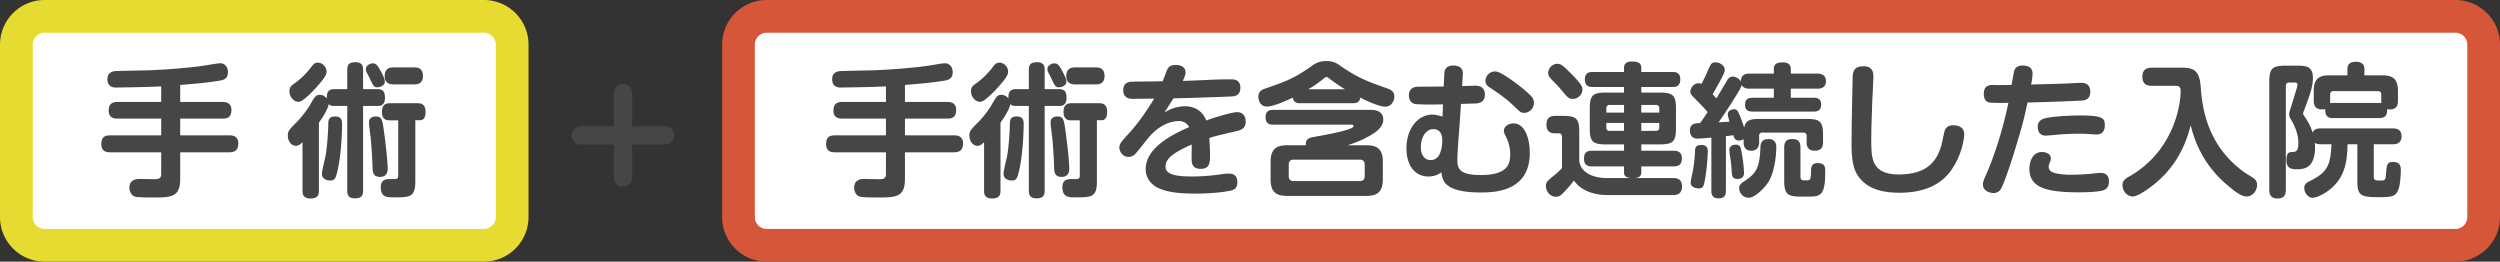 <svg id="af222841-b53e-4394-95d4-0dff36c9d323" data-name="レイヤー 1" xmlns="http://www.w3.org/2000/svg" width="1911" height="200" viewBox="0 0 1911 200"><rect x="0" y="0" width="1911" height="200" fill="#333333" stroke="none"/><defs><style>.f5b26393-eaee-42a2-b273-5177dae65496{fill:#fff;}.b1872fc1-8a27-4824-a5c6-1f48ca40964f{fill:#e7da30;}.e445b7dc-3750-47b2-a582-519e9e554480{fill:#d65639;}.a1425c43-b831-4451-a986-575810402dd6{fill:#464646;}.be5609c6-cb28-4320-9350-49bd4120768f{fill:none;stroke:#464646;stroke-linecap:round;stroke-miterlimit:10;stroke-width:14px;}</style></defs><title>icon</title><rect class="f5b26393-eaee-42a2-b273-5177dae65496" x="12.5" y="12.5" width="379" height="175" rx="21.5"/><path class="b1872fc1-8a27-4824-a5c6-1f48ca40964f" d="M370,25a9.121,9.121,0,0,1,9,9V166a9.121,9.121,0,0,1-9,9H34a9.121,9.121,0,0,1-9-9V34a9.121,9.121,0,0,1,9-9H370m0-25H34A34.1,34.1,0,0,0,0,34V166a34.1,34.1,0,0,0,34,34H370a34.1,34.1,0,0,0,34-34V34A34.1,34.1,0,0,0,370,0Z"/><rect class="f5b26393-eaee-42a2-b273-5177dae65496" x="564.5" y="12.5" width="1334" height="175" rx="21.5"/><path class="e445b7dc-3750-47b2-a582-519e9e554480" d="M1877,25a9.121,9.121,0,0,1,9,9V166a9.121,9.121,0,0,1-9,9H586a9.121,9.121,0,0,1-9-9V34a9.121,9.121,0,0,1,9-9H1877m0-25H586a34.1,34.1,0,0,0-34,34V166a34.1,34.1,0,0,0,34,34H1877a34.1,34.1,0,0,0,34-34V34a34.1,34.1,0,0,0-34-34Z"/><path class="a1425c43-b831-4451-a986-575810402dd6" d="M137.737,77.92h32.45c1.76,0,6.71.11,6.71,6.051,0,4.84-1.98,6.71-6.71,6.71H137.737v12.76h37.62c1.54,0,6.82,0,6.82,6.16,0,5.28-2.75,6.82-6.82,6.82H137.737v20.68c0,13.86-7.37,13.86-21.011,13.86-3.08,0-11.109,0-13.529-.66-2.75-.771-4.29-3.851-4.29-6.82,0-6.71,6.05-6.71,7.81-6.71,1.65,0,9.021.22,10.561.22,3.3,0,5.939,0,5.939-3.85V116.421H84.167c-2.09,0-6.71-.221-6.71-6.051,0-4.62,1.54-6.93,6.71-6.93H123.217V90.681H89.776c-1.649,0-6.71,0-6.71-6.051,0-4.84,2.2-6.71,6.71-6.71H123.217V66.04c-5.83.33-14.3.55-21.12.66-2.2,0-11.77.22-13.75.22-4.07,0-6.27-2.31-6.27-6.38,0-6.05,5.39-6.16,6.93-6.27,3.96-.11,21.89-.44,25.52-.551,13.859-.55,30.689-1.98,40.59-3.409,2.09-.33,11.33-1.98,13.2-1.98,3.63,0,5.939,2.97,5.939,6.82,0,4.84-2.859,5.939-6.27,6.49-9.13,1.54-17.82,2.31-30.25,3.3Z"/><path class="a1425c43-b831-4451-a986-575810402dd6" d="M255.657,81c-2.75,0-3.63-.66-4.4-1.43-.439,3.74-4.62,10.12-7.479,14.19V145.791c0,2.97-.66,5.939-6.49,5.939-6.05,0-6.05-4.18-6.05-5.939V108.721c-1.54,1.43-2.971,2.75-5.061,2.75-3.63,0-6.16-3.74-6.16-7.811,0-3.52.88-4.399,7.37-10.89a88.086,88.086,0,0,0,9.021-11.55c4.29-7.591,5.06-8.69,7.92-8.69.99,0,3.189,0,5.5,2.75-.11-5.06,1.319-7.15,5.939-7.15h9.681V53.391c0-4.62,2.09-5.83,6.49-5.83,5.5,0,5.609,3.96,5.609,5.83V68.13h10.78c4.4,0,5.94,1.761,5.94,6.82,0,5.94-3.96,6.05-5.83,6.05H277.547v64.791c0,4.399-1.98,5.83-6.38,5.83-5.72,0-5.72-4.07-5.72-5.83V81Zm-6.05-26.29c0,2.97-2.311,5.83-7.7,11.99a84.621,84.621,0,0,1-8.91,8.69c-1.98,1.54-3.3,2.42-4.95,2.42-3.41,0-6.82-3.63-6.82-8.141,0-3.08,1.65-4.29,3.3-5.5A58.916,58.916,0,0,0,238.277,50.75c1.98-2.64,3.3-2.86,4.84-2.86C245.867,47.78,249.607,50.75,249.607,54.71ZM261.487,95.08c0,3.521-.33,20.9-3.19,33.99-1.54,6.931-2.09,8.91-5.83,8.91-3.3,0-6.38-1.54-6.38-5.17,0-2.42,2.75-13.09,3.08-15.29a203.193,203.193,0,0,0,1.76-22.33c0-3.41.33-6.16,5.28-6.16C261.377,89.03,261.487,92.551,261.487,95.08Zm29.92-40.04c2.42,4.73,2.75,5.94,2.75,7.26,0,3.41-3.96,4.4-5.61,4.4-2.64,0-2.97-.55-5.83-6.6-.33-.771-2.09-4.07-2.42-4.73a6.182,6.182,0,0,1-.66-2.53c0-2.859,3.301-4.399,5.28-4.399C287.117,48.44,288.217,48.99,291.407,55.04Zm2.09,45.21c2.53,18.48,2.86,27.171,2.86,28.49,0,1.431,0,6.49-5.83,6.49-5.5,0-5.61-4.07-5.721-6.71-.22-6.38-.55-13.31-1.43-22.99-.22-1.76-1.32-10.01-1.32-11.66,0-1.21,0-4.729,5.28-4.84C291.957,89.03,292.287,91.78,293.497,100.25ZM298.337,92c-2.2,0-6.38,0-6.38-6.489,0-6.271,3.96-6.601,6.05-6.601H319.237c1.76,0,6.05.11,6.05,6.49,0,3.08-.66,6.49-4.29,6.49h-3.52v46.64c0,12.32-4.07,12.32-16.721,12.32-4.729,0-9.68,0-9.68-7.81,0-6.16,4.73-6.16,7.04-6.16.33,0,4.18,0,4.73-.11,1.319-.22,1.54-1.32,1.54-3.08V92Zm2.53-27.5c-1.65,0-6.82,0-6.82-6.38,0-6.49,4.95-6.6,6.82-6.6h15.73c1.649,0,6.71,0,6.71,6.489,0,6.49-4.84,6.49-6.71,6.49Z"/><path class="a1425c43-b831-4451-a986-575810402dd6" d="M691.737,77.92h32.45c1.76,0,6.71.11,6.71,6.051,0,4.84-1.98,6.71-6.71,6.71H691.737v12.76h37.62c1.54,0,6.82,0,6.82,6.16,0,5.28-2.75,6.82-6.82,6.82H691.737v20.68c0,13.86-7.37,13.86-21.011,13.86-3.08,0-11.109,0-13.529-.66-2.75-.771-4.29-3.851-4.29-6.82,0-6.71,6.05-6.71,7.81-6.71,1.65,0,9.021.22,10.561.22,3.3,0,5.939,0,5.939-3.85V116.421H638.167c-2.09,0-6.71-.221-6.71-6.051,0-4.62,1.54-6.93,6.71-6.93H677.217V90.681H643.776c-1.649,0-6.71,0-6.71-6.051,0-4.84,2.2-6.71,6.71-6.71H677.217V66.04c-5.83.33-14.3.55-21.12.66-2.2,0-11.77.22-13.75.22-4.07,0-6.27-2.31-6.27-6.38,0-6.05,5.39-6.16,6.93-6.27,3.96-.11,21.89-.44,25.52-.551,13.859-.55,30.689-1.98,40.59-3.409,2.09-.33,11.33-1.98,13.2-1.98,3.63,0,5.939,2.97,5.939,6.82,0,4.84-2.859,5.939-6.27,6.49-9.13,1.54-17.82,2.31-30.25,3.3Z"/><path class="a1425c43-b831-4451-a986-575810402dd6" d="M776.657,81c-2.75,0-3.63-.66-4.4-1.43-.439,3.74-4.62,10.12-7.479,14.19V145.791c0,2.97-.66,5.939-6.49,5.939-6.05,0-6.05-4.18-6.05-5.939V108.721c-1.54,1.43-2.971,2.75-5.061,2.75-3.63,0-6.16-3.74-6.16-7.811,0-3.52.88-4.399,7.37-10.89a88.086,88.086,0,0,0,9.021-11.55c4.29-7.591,5.06-8.69,7.92-8.69.99,0,3.189,0,5.5,2.75-.11-5.06,1.319-7.15,5.939-7.15h9.681V53.391c0-4.62,2.09-5.83,6.49-5.83,5.5,0,5.609,3.96,5.609,5.83V68.13h10.78c4.4,0,5.94,1.761,5.94,6.82,0,5.94-3.96,6.05-5.83,6.05H798.547v64.791c0,4.399-1.98,5.83-6.38,5.83-5.72,0-5.72-4.07-5.72-5.83V81Zm-6.05-26.29c0,2.97-2.311,5.83-7.7,11.99a84.621,84.621,0,0,1-8.91,8.69c-1.98,1.54-3.3,2.42-4.95,2.42-3.41,0-6.82-3.63-6.82-8.141,0-3.08,1.65-4.29,3.3-5.5A58.916,58.916,0,0,0,759.277,50.75c1.98-2.64,3.3-2.86,4.84-2.86C766.867,47.78,770.607,50.75,770.607,54.71ZM782.487,95.08c0,3.521-.33,20.9-3.19,33.99-1.54,6.931-2.09,8.91-5.83,8.91-3.3,0-6.38-1.54-6.38-5.17,0-2.42,2.75-13.09,3.08-15.29a203.193,203.193,0,0,0,1.76-22.33c0-3.41.33-6.16,5.28-6.16C782.377,89.03,782.487,92.551,782.487,95.08Zm29.92-40.04c2.42,4.73,2.75,5.94,2.75,7.26,0,3.41-3.96,4.4-5.61,4.4-2.64,0-2.97-.55-5.83-6.6-.33-.771-2.09-4.07-2.42-4.73a6.182,6.182,0,0,1-.66-2.53c0-2.859,3.301-4.399,5.28-4.399C808.117,48.44,809.217,48.99,812.407,55.04Zm2.09,45.21c2.53,18.48,2.86,27.171,2.86,28.49,0,1.431,0,6.49-5.83,6.49-5.5,0-5.61-4.07-5.721-6.71-.22-6.38-.55-13.31-1.43-22.99-.22-1.76-1.32-10.01-1.32-11.66,0-1.21,0-4.729,5.28-4.84C812.957,89.03,813.287,91.78,814.497,100.25ZM819.337,92c-2.2,0-6.38,0-6.38-6.489,0-6.271,3.96-6.601,6.05-6.601H840.237c1.76,0,6.05.11,6.05,6.49,0,3.08-.66,6.49-4.29,6.49h-3.52v46.64c0,12.32-4.07,12.32-16.721,12.32-4.729,0-9.68,0-9.68-7.81,0-6.16,4.73-6.16,7.04-6.16.33,0,4.18,0,4.73-.11,1.319-.22,1.54-1.32,1.54-3.08V92Zm2.53-27.5c-1.65,0-6.82,0-6.82-6.38,0-6.49,4.95-6.6,6.82-6.6h15.73c1.649,0,6.71,0,6.71,6.489,0,6.49-4.84,6.49-6.71,6.49Z"/><path class="a1425c43-b831-4451-a986-575810402dd6" d="M941.107,60.65c1.87,0,7.04,0,7.04,6.49,0,5.609-4.07,6.27-5.391,6.489-1.98.221-29.81,1.21-45.76,1.54-2.09,3.301-2.97,4.62-6.93,10.891a29.587,29.587,0,0,1,15.51-4.84c7.92,0,13.64,3.739,16.5,10.89,5.06-1.98,19.47-6.38,23.43-6.38,6.711,0,6.711,6.27,6.711,7.37,0,4.95-3.41,6.27-6.711,7.04-15.399,3.63-17.05,3.96-21.12,5.39.33,4.51.551,9.57.551,12.431,0,6.05,0,11.109-7.15,11.109-6.93,0-6.93-4.95-6.93-8.58,0-1.649.109-8.58.109-10.01-15.729,6.82-20.02,11.55-20.02,16.94,0,6.38,9.02,7.479,20.57,7.479a158.103,158.103,0,0,0,21.779-1.649,40.493,40.493,0,0,1,5.94-.551c1.65,0,6.6,0,6.6,6.49,0,5.061-2.97,6.05-5.06,6.49-9.351,2.09-22.88,2.31-26.62,2.31-16.061,0-22.55-1.76-27.61-3.739-6.49-2.641-10.78-8.141-10.78-14.851,0-15.729,18.261-25.74,33.221-32.23a8.568,8.568,0,0,0-8.03-4.619c-3.3,0-13.2.989-23.21,12.87-1.65,1.979-8.47,10.89-10.12,12.43a7.024,7.024,0,0,1-5.061,2.09c-4.18,0-6.93-3.96-6.93-7.15,0-2.75,1.32-4.29,8.03-11.659,9.46-10.45,17.49-23.98,18.59-25.74-2.53,0-13.75.109-15.95.22-2.09,0-7.7-.11-7.7-6.71,0-6.38,5.391-6.49,7.37-6.49,7.59-.11,15.181-.11,22.771-.33.55-1.21,2.64-6.82,3.08-7.92.77-1.98,1.76-4.51,7.149-4.51,3.961,0,7.261,1.87,7.261,5.72,0,1.76-.66,3.19-2.09,6.49,20.569-.66,22.77-1.21,36.41-1.21Z"/><path class="a1425c43-b831-4451-a986-575810402dd6" d="M993.907,78.91c-2.53,0-5.061-.439-5.721-4.29-4.18,1.98-14.52,6.82-19.8,6.82-5.39,0-6.49-5.28-6.49-7.48,0-1.21.11-4.51,4.62-6.05,16.5-5.72,22.11-7.59,36.41-17.6a16.837,16.837,0,0,1,11-3.631,15.589,15.589,0,0,1,10.011,3.19c14.85,10.34,23.1,12.98,36.74,17.82,1.98.66,5.17,1.979,5.17,6.16,0,3.52-2.53,7.7-6.931,7.7-5.06,0-15.62-5.171-19.14-6.931-.55,4.29-3.96,4.29-5.72,4.29Zm50.38,32.12c8.47,0,12.76,2.86,12.76,12.761v13.199c0,9.79-4.29,12.761-12.76,12.761H984.007c-8.47,0-12.76-2.86-12.76-12.761V123.791c0-9.791,4.29-12.761,12.76-12.761h14.19c-.551-5.06,3.3-5.83,5.17-6.16,8.47-1.54,20.68-3.739,26.84-5.83,2.42-.88,4.4-1.54,4.4-2.75,0-.989-.99-.989-1.54-.989H973.227c-1.649,0-5.83,0-5.83-5.61,0-5.5,3.74-5.72,5.83-5.72h73.921c2.64,0,10.229,0,10.229,7.479,0,4.62-3.85,8.25-7.149,10.34-3.96,2.641-9.9,5.94-20.021,9.24Zm-1.1,14.851c0-2.86-1.65-3.851-3.74-3.851H988.847c-2.31,0-3.74,1.21-3.74,3.851v8.8c0,2.42,1.211,3.74,3.74,3.74h50.601c2.53,0,3.74-1.431,3.74-3.74Zm-15.07-57.641a134.827,134.827,0,0,1-11.88-8.14c-1.431-1.101-1.54-1.21-2.2-1.21a2.991,2.991,0,0,0-1.98.989,93.899,93.899,0,0,1-11.989,8.36Z"/><path class="a1425c43-b831-4451-a986-575810402dd6" d="M1115.677,95.631c-.439,6.05-1.649,20.68-1.649,25.739,0,6.49.109,12.431,17.71,12.431,21.01,0,22.66-8.58,22.66-15.95a29.097,29.097,0,0,0-2.971-12.76c-1.76-3.631-1.869-4.07-1.869-5.061,0-2.97,2.97-5.72,7.479-5.72,8.03,0,12.32,10.56,12.32,22.66,0,29.81-27.61,30.14-37.511,30.14-28.05,0-29.26-9.239-30.029-15.399a16.289,16.289,0,0,1-9.9,3.189c-11.33,0-16.83-9.79-16.83-21.34,0-16.61,9.9-25.96,19.69-25.96,2.64,0,4.84.66,7.92,1.54l.33-9.351c-4.4.11-19.03.33-21.891-.439-2.75-.66-4.18-3.521-4.18-6.38,0-6.711,5.939-6.711,7.81-6.711,5.28,0,13.641-.109,18.811-.109l.439-9.46c.11-1.98.33-6.601,6.931-6.601,3.63,0,7.59,1.431,7.26,6.601l-.55,9.13c1.54,0,8.58-.33,10.01-.33,1.65,0,7.37.11,7.37,6.82,0,6.489-5.28,6.71-7.59,6.819-1.101,0-7.811.221-10.67.33Zm-29.59,16.83c0,6.93,3.63,9.899,7.37,9.899a7.096,7.096,0,0,0,6.6-3.85c2.311-4.181,2.42-9.79,2.42-10.891,0-4.729-1.54-8.91-6.819-8.91C1089.717,98.71,1086.087,105.311,1086.087,112.461Zm56.32-57.86c2.53,0,4.62.88,11.66,5.609,9.899,6.82,15.729,12.431,16.94,13.971a7.32,7.32,0,0,1,1.539,4.619,7.691,7.691,0,0,1-7.369,7.48c-2.53,0-3.08-.55-8.03-5.28-5.83-5.609-10.45-8.8-18.15-13.97-1.87-1.21-3.52-2.42-3.52-5.39a7.505,7.505,0,0,1,6.93-7.04Z"/><path class="a1425c43-b831-4451-a986-575810402dd6" d="M1279.027,115.211c2.31,0,6.6.22,6.6,5.72,0,4.29-1.649,6.27-6.6,6.27h-24.42v4.511c0,2.97-1.76,4.18-5.17,4.399h29.92c4.84,0,6.38,2.971,6.38,6.271,0,3.63-1.43,6.71-6.49,6.71h-49.72c-3.851,0-11.11-.11-18.48-4.07a22.464,22.464,0,0,1-7.92-7.04,84.599,84.599,0,0,1-6.49,7.7c-3.08,3.3-4.399,4.73-7.37,4.73-3.85,0-7.59-3.631-7.59-8.251,0-2.859,1.21-3.96,6.49-8.25a64.157,64.157,0,0,0,5.83-5.39V105.091c0-.881,0-3.19-2.53-3.19H1188.167c-3.3,0-6.05-1.76-6.05-6.27,0-4.95,1.869-7.041,6.71-7.041h6.05c10.229,0,12.32,2.311,12.32,12.32v20.9c0,9.24,9.46,14.3,21.01,14.3h18.811c-3.41-.22-5.61-1.1-5.61-4.399V127.2H1216.877c-2.53,0-6.05-.55-6.05-5.72,0-3.85,1.1-6.27,6.05-6.27h24.53v-4.841h-13.86c-10.01,0-12.32-2.09-12.32-12.319V83.09c0-10.119,2.2-12.319,12.32-12.319h13.86v-4.29h-24.09c-1.65,0-5.83,0-5.83-5.721,0-5.72,4.069-5.72,5.83-5.72h24.09V52.07c0-1.98.439-5.061,5.939-5.061,5.83,0,7.261,1.761,7.261,5.061V55.04h23.979c1.65,0,5.83,0,5.83,5.61,0,5.83-4.069,5.83-5.83,5.83h-23.979v4.29h14.08c10.12,0,12.43,2.09,12.43,12.319V98.051c0,10.12-2.31,12.319-12.43,12.319h-14.08v4.841Zm-78.211-59.07c8.801,8.8,8.801,10.67,8.801,12.319a7.476,7.476,0,0,1-7.37,7.15c-2.97,0-3.521-.66-8.36-6.38-1.1-1.32-3.85-4.511-6.16-6.71-3.74-3.74-4.29-4.95-4.29-6.82a7.225,7.225,0,0,1,6.71-6.93C1193.337,48.771,1194.547,49.98,1200.816,56.141Zm40.591,29.92V80.23H1230.517a2.376,2.376,0,0,0-2.64,2.64v3.19Zm0,7.92H1227.877v3.41a2.332,2.332,0,0,0,2.64,2.64h10.891Zm13.2-7.92h13.75V82.87a2.345,2.345,0,0,0-2.53-2.64h-11.22Zm0,7.92v6.05h11.22c1.87,0,2.53-1.1,2.53-2.64V93.98Z"/><path class="a1425c43-b831-4451-a986-575810402dd6" d="M1308.177,105.2c-4.95.44-9.24.77-10.56.77-5.83,0-5.83-5.391-5.83-6.051,0-5.609,3.96-5.72,7.81-5.829,2.86-4.07,3.3-4.841,5.72-8.36-1.98-2.42-2.75-3.3-9.899-10.561-2.42-2.42-3.3-3.52-3.3-5.06,0-2.86,2.64-6.49,6.27-6.49a5.338,5.338,0,0,1,2.2.55c.77-1.54,2.2-4.069,4.29-8.8,2.75-6.38,3.3-7.7,6.27-7.7,3.521,0,7.261,2.42,7.261,5.721,0,1.539-.88,3.409-2.86,7.26-1.76,3.189-4.51,8.14-6.38,11.33.33.439,2.42,2.75,2.86,3.189,1.21-1.87,6.819-11.439,8.14-13.64.88-1.43,1.979-2.97,4.29-2.97a7.375,7.375,0,0,1,6.27,3.85c-.109-5.72,4.181-6.16,6.601-6.16H1355.917V52.84c0-3.739,2.09-5.17,6.931-5.17,5.279,0,6.05,2.97,6.05,5.17V56.25h20.13c3.08,0,6.71.88,6.71,5.83,0,5.72-5.06,5.72-6.71,5.72h-20.13v6.931h17.49c2.31,0,5.72.439,5.72,5.28,0,5.279-4.18,5.279-5.72,5.279h-46.751c-2.64,0-5.72-.55-5.72-5.279,0-5.061,3.85-5.28,5.72-5.28H1355.917V67.8h-18.59c-2.09,0-4.51-.22-6.05-2.859-.221,1.54-1.761,4.18-2.971,6.16-4.62,7.59-9.46,15.069-14.63,22.439,1.21-.109,7.04-.439,8.36-.55-.88-3.189-1.32-4.62-1.32-5.61,0-3.079,3.19-3.85,4.73-3.85,2.31,0,3.08,0,7.81,13.97,1.21-6.159,5.61-6.6,11.88-6.6h36.08c10.23,0,12.32,2.31,12.32,12.32v5.5c0,4.62-2.2,6.49-6.49,6.49-5.939,0-6.05-4.841-6.05-6.49v-4.73a2.332,2.332,0,0,0-2.64-2.64h-31.021a2.329,2.329,0,0,0-2.64,2.64v4.62c0,1.43-.11,6.601-6.05,6.601-5.83,0-5.83-5.28-5.83-6.49v-2.42a5.451,5.451,0,0,1-3.521,1.1c-3.08,0-3.74-1.979-4.29-4.07-3.63.551-4.62.66-5.72.771V145.791c0,2.42-.33,5.83-5.61,5.83-5.39,0-5.5-3.851-5.5-5.83Zm-2.75,10.67a161.416,161.416,0,0,1-2.09,21.12c-.99,5.17-1.32,7.04-4.84,7.04-.99,0-6.16-.33-6.16-4.51,0-1.54,1.54-8.03,1.76-9.35a114.351,114.351,0,0,0,1.54-14.19c.11-3.19.55-5.17,4.84-5.17C1305.427,110.811,1305.427,114.221,1305.427,115.87Zm25.74,0a108.575,108.575,0,0,1,1.98,16.061c0,1.76-.44,4.84-4.841,4.84-4.29,0-4.399-1.979-4.729-7.59a83.367,83.367,0,0,0-.99-9.021,45.239,45.239,0,0,1-.66-5.5c0-2.859,2.2-4.069,5.17-4.069C1330.177,110.591,1330.617,112.79,1331.167,115.87Zm26.62-3.3c0,7.811-1.76,19.69-5.94,26.4-3.189,5.17-10.779,12.21-15.069,12.21a7.414,7.414,0,0,1-7.37-7.26c0-2.75,1.76-3.96,3.96-5.391,9.57-6.27,11.66-10.56,12.32-26.069.109-2.53.659-6.16,6.27-6.16C1357.787,106.301,1357.787,111.25,1357.787,112.57Zm18.48,22c0,2.971.66,3.301,4.18,3.301,2.97,0,3.74-.221,3.85-5.28.11-4.95.11-7.92,5.28-7.92,5.61,0,5.61,3.63,5.61,6.27,0,5.61,0,13.97-3.41,17.16-2.42,2.2-4.51,2.2-13.64,2.2-11.11,0-14.301-.88-14.301-12.43v-24.971c0-3.63,1.101-6.6,5.83-6.6,3.96,0,6.601.88,6.601,6.6Z"/><path class="a1425c43-b831-4451-a986-575810402dd6" d="M1432.037,58.78c0,2.86-.771,15.729-.88,18.37-.771,21.12-.771,24.75-.771,29.48,0,14.189,0,26.729,21.12,26.729,23.431,0,29.48-12.1,32.561-22.439.439-1.65,1.87-9.131,2.31-10.671,1.32-4.51,5.5-4.51,6.71-4.51,1.761,0,8.36.33,8.36,6.71,0,4.181-1.98,16.061-9.57,27.17-8.8,12.87-23.21,17.711-39.93,17.711-11.66,0-20.24-2.311-26.07-6.931-8.25-6.6-10.561-14.41-10.561-29.59,0-17.601.881-52.471.881-52.91.439-4.29,1.869-7.261,8.25-7.261C1432.037,50.53,1432.037,56.25,1432.037,58.78Z"/><path class="a1425c43-b831-4451-a986-575810402dd6" d="M1526.527,65.05c.329,0,10.119-.109,11.109-.109.44-2.2,1.65-9.57,2.09-11,1.32-3.63,4.841-3.851,6.271-3.851,5.06,0,7.7,2.09,7.7,6.271a52.989,52.989,0,0,1-1.101,8.25c7.92-.22,18.37-.44,29.48-.88,1.43-.11,7.37-.44,8.58-.44,1.87,0,7.15.11,7.15,6.82,0,6.38-4.73,6.71-7.37,6.82-13.42.659-27.171,1.1-40.591,1.43-2.75,12.54-3.41,15.73-9.46,35.64-2.31,7.811-8.25,25.74-10.67,30.03a6.289,6.289,0,0,1-5.83,3.521c-2.42,0-8.14-1.32-8.14-6.601,0-1.21.109-2.42,2.529-7.699,2.641-5.721,11.33-27.28,16.94-54.671-2.97.11-12.76.22-15.07-.33-1.76-.439-3.739-2.31-3.739-6.38,0-4.62,1.979-7.15,7.26-6.93Zm80.85,80.521c-5.279,1.431-15.399,1.431-18.81,1.431-26.07,0-37.29-4.4-37.29-18.04,0-3.19,1.21-12.761,9.68-12.761,2.64,0,6.71,1.21,6.71,4.84a7.237,7.237,0,0,1-.66,2.86c-.88,2.09-.99,2.42-.99,3.521,0,2.97,2.2,4.399,6.051,5.17a55.641,55.641,0,0,0,11.55.99,176.326,176.326,0,0,0,18.92-1.211c1.32-.109,1.98-.22,2.97-.22,4.62,0,6.601,2.53,6.601,6.49C1612.107,142.16,1610.678,144.69,1607.377,145.57Zm-.77-43.89a7.431,7.431,0,0,1-4.62,1.1c-.77,0-5.06-.33-7.59-.439-1.54-.11-2.86-.11-5.28-.11-7.26,0-12.87.439-14.521.55-8.58.771-9.899.88-10.89.88-6.05,0-6.05-5.72-6.05-6.71,0-3.41,1.649-5.72,6.38-6.71,7.15-1.54,19.36-1.979,26.95-1.979,17.93,0,17.93,2.859,17.93,8.25A6.973,6.973,0,0,1,1606.607,101.681Z"/><path class="a1425c43-b831-4451-a986-575810402dd6" d="M1644.777,65.601c-1.98,0-7.15-.11-7.15-6.931,0-5.939,3.85-6.93,7.15-6.93h22.88c8.91,0,13.53,1.87,14.52,14.08,1.101,15.07,4.07,44.88,33.551,66,1.1.771,6.819,4.181,7.81,5.061a6.397,6.397,0,0,1,1.76,4.51c0,4.4-3.409,8.8-8.029,8.8-4.4,0-10.011-4.729-14.41-8.47-7.59-6.38-22.11-20.13-28.271-45.98-1.979,7.37-6.38,23.761-20.68,38.5-7.15,7.37-19.03,15.95-23.65,15.95-4.18,0-7.81-4.069-7.81-8.58,0-3.41,1.979-4.95,4.949-6.6,33.33-18.811,39.49-53.351,39.49-65.341,0-3.96-1.87-4.069-5.06-4.069Z"/><path class="a1425c43-b831-4451-a986-575810402dd6" d="M1774.027,110.261c-2.971,0-3.96-.66-4.62-1.101a23.355,23.355,0,0,1,.22,3.301c0,16.939-9.35,16.939-14.41,16.939-5.72,0-7.479-2.53-7.479-7.04,0-6.05,2.42-6.05,4.399-6.16,2.42-.109,4.73-.109,4.73-6.71,0-3.63-.55-9.46-5.61-18.149-.99-1.65-1.43-2.53-1.43-3.961a11.012,11.012,0,0,1,.55-2.859c1.54-4.73,2.97-9.351,4.29-13.971a45.05,45.05,0,0,0,1.54-5.5c0-1.979-1.54-1.979-2.2-1.979h-4.07a2.376,2.376,0,0,0-2.64,2.64v79.311c0,4.73-1.98,6.71-6.6,6.71-6.051,0-6.051-5.06-6.051-6.71v-82.5c0-10.23,2.42-12.32,12.431-12.32h8.359c6.71,0,12.54,0,12.54,9.35,0,5.61-1.319,10.45-6.38,23.87-.989,2.53-1.1,2.86-1.1,3.301,0,.659.22.989,1.76,3.3a42.746,42.746,0,0,1,5.5,11.33c1.32-3.19,4.62-3.19,6.271-3.19h55c2.75,0,6.71.55,6.71,6.05,0,6.051-5.06,6.051-6.71,6.051h-14.521V134.791c0,3.189,1.431,3.189,4.62,3.189,3.851,0,4.4,0,4.73-4.729.55-7.15.66-9.46,5.39-9.46,5.94,0,5.94,4.18,5.94,6.27,0,2.31-.33,10.23-1.54,13.86-1.65,5.279-4.18,6.49-10.45,6.71-18.59.439-21.23-.33-21.23-12.431V110.261h-7.479c-.33,12.649-1.76,23.87-11.66,33-4.95,4.51-11.771,7.92-15.07,7.92-3.63,0-6.38-4.07-6.38-7.48,0-3.189,2.09-4.18,5.06-5.72,12.65-6.38,15.07-11.77,15.73-27.72Zm-5.391-40.811c0-9.35,4.181-11.88,11.88-11.88H1794.377V52.73c0-4.95,3.851-5.5,6.49-5.5,3.96,0,6.49,1.649,6.49,5.5v4.84h13.75c8.03,0,11.88,2.859,11.88,11.88v7.48c0,2.97-.55,6.71-6.38,6.71a8.96,8.96,0,0,1-1.98-.221c.771,6.82-4.399,6.82-5.83,6.82H1783.267c-1.649,0-4.949,0-5.72-4.18a7.811,7.811,0,0,1-.109-2.75,6.311,6.311,0,0,1-2.421.33c-5.06,0-6.38-2.86-6.38-6.71Zm12.54,7.48a15.007,15.007,0,0,1-.109,1.98,9.598,9.598,0,0,1,2.199-.22h35.53a7.299,7.299,0,0,1,1.54.109c0-.55-.109-1.1-.109-1.869V72.311a2.333,2.333,0,0,0-2.641-2.641h-33.77a2.333,2.333,0,0,0-2.641,2.641Z"/><line class="be5609c6-cb28-4320-9350-49bd4120768f" x1="444" y1="103.5" x2="508.5" y2="103.5"/><line class="be5609c6-cb28-4320-9350-49bd4120768f" x1="476.25" y1="71.25" x2="476.25" y2="135.75"/></svg>